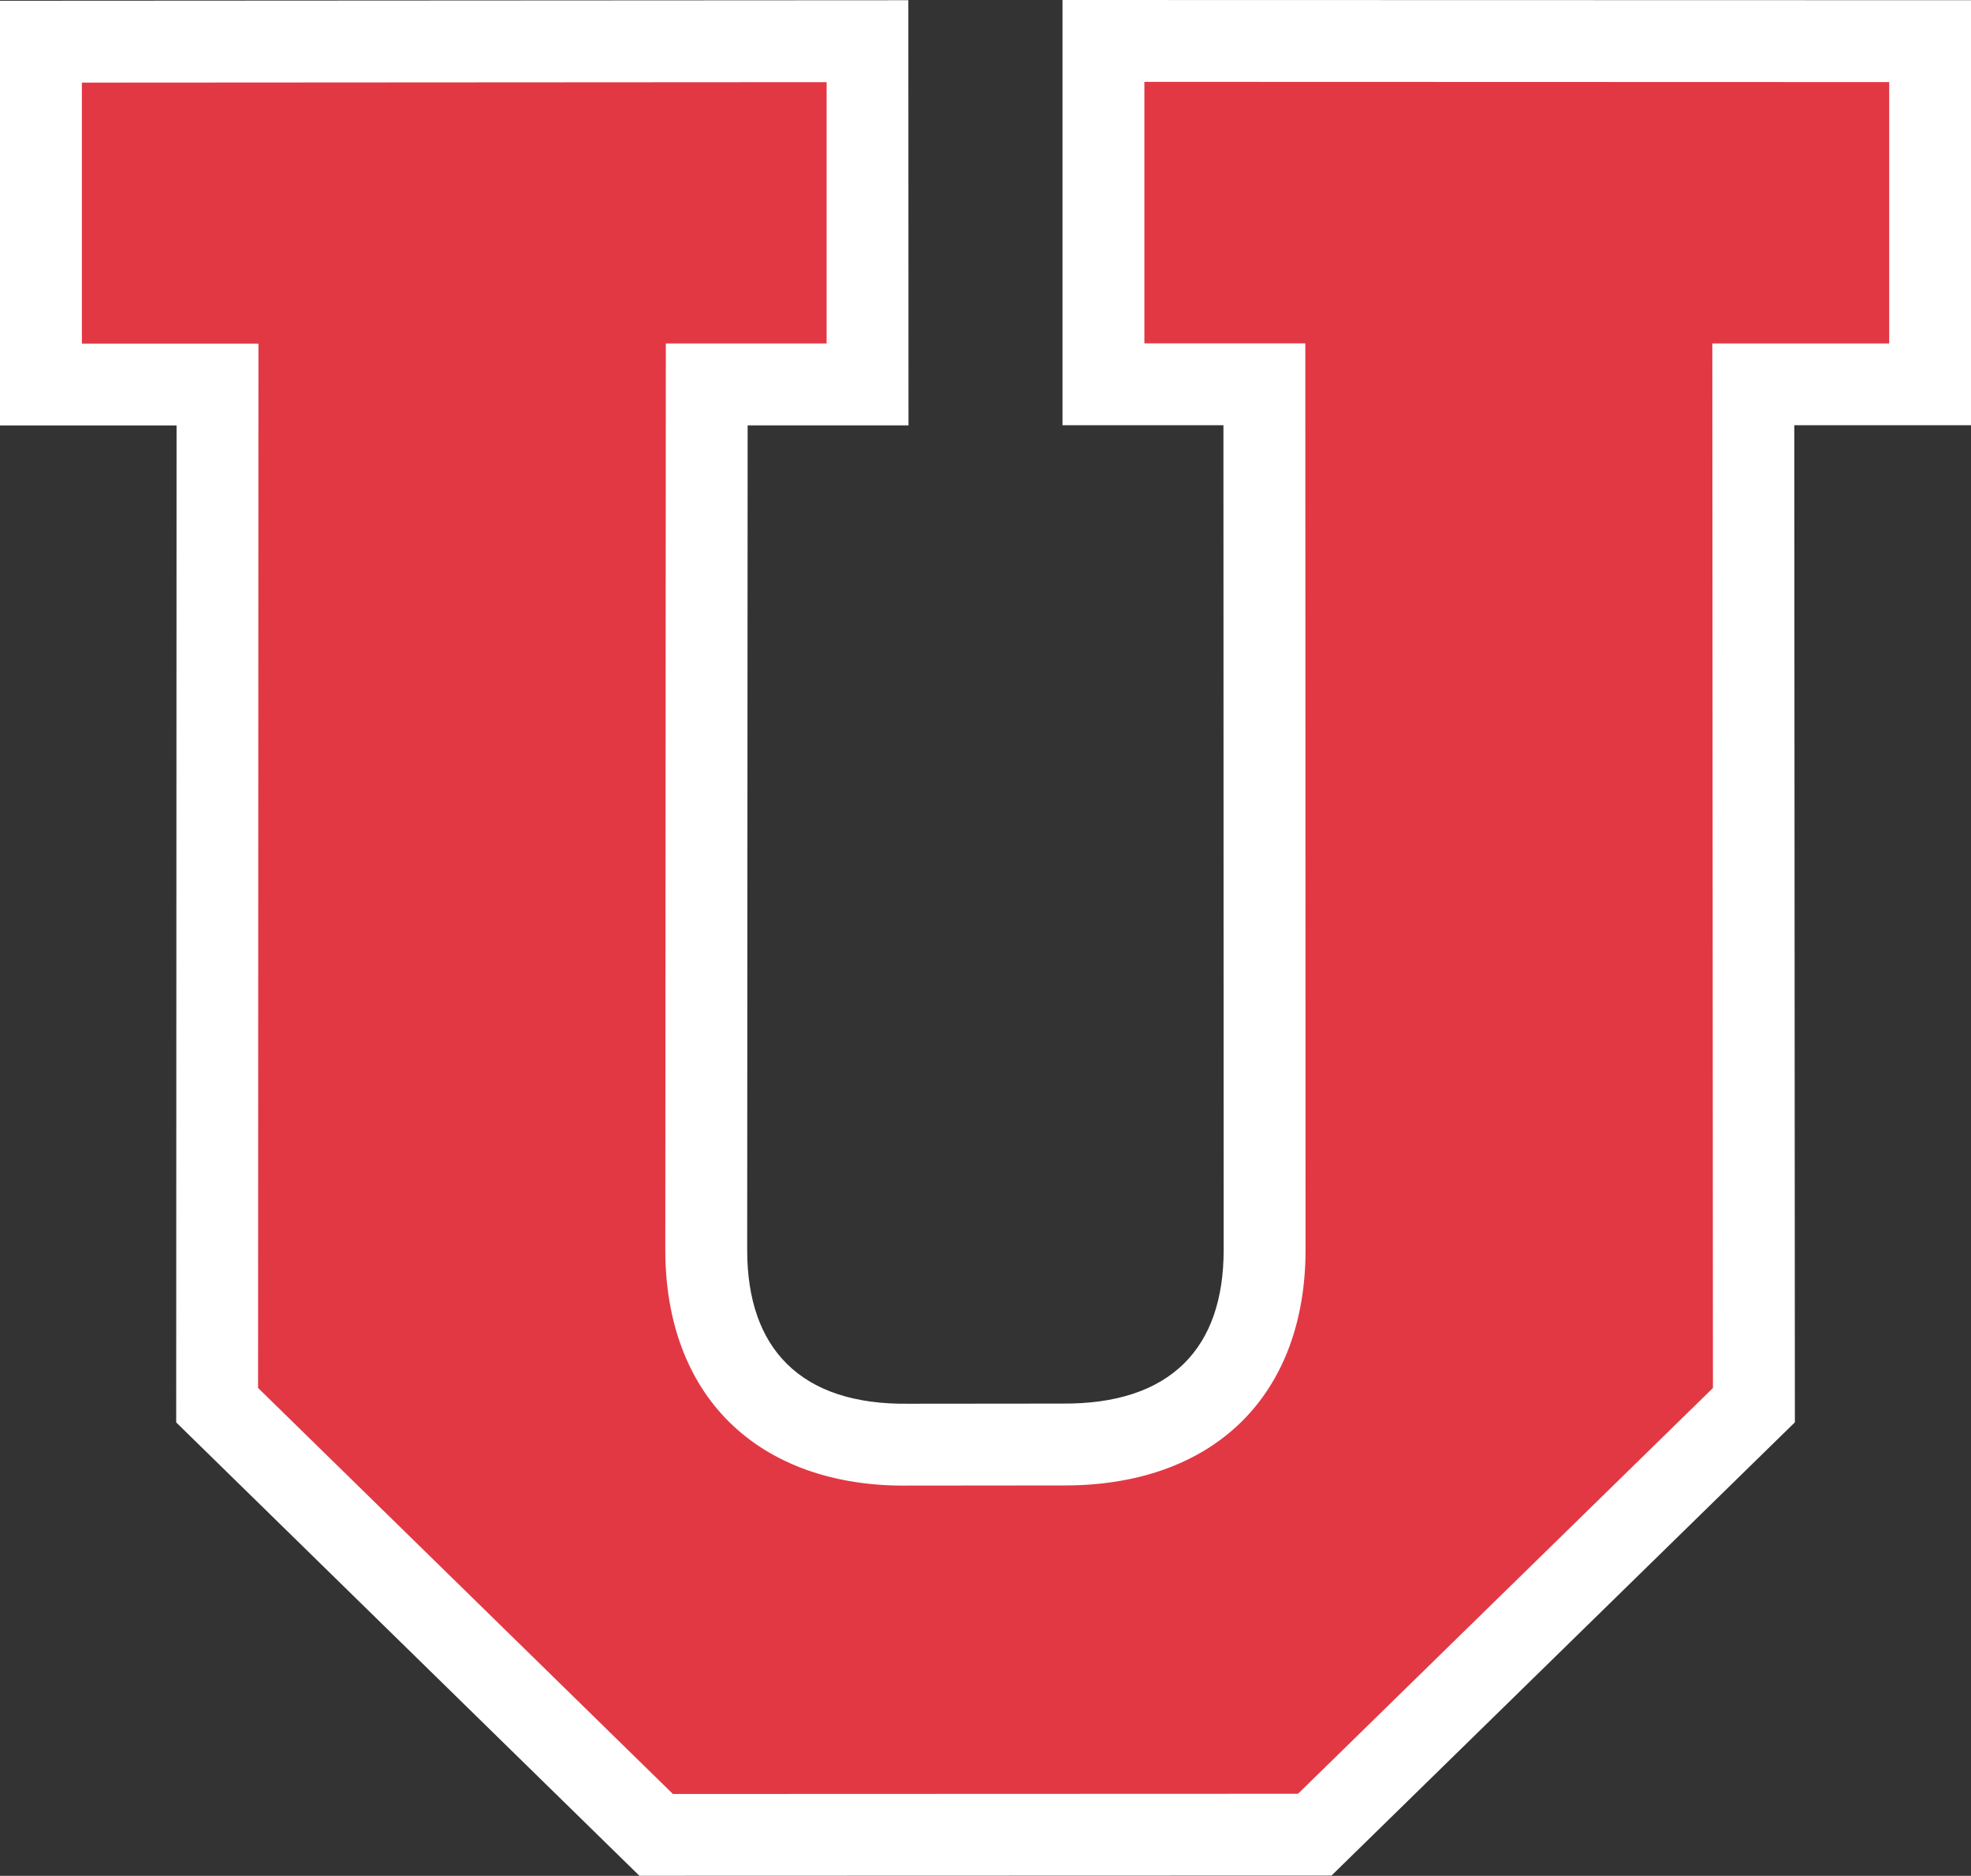<svg xmlns="http://www.w3.org/2000/svg" id="Capa_2" data-name="Capa 2" viewBox="0 0 264.79 252.06"><rect x="0" y="0" width="264.79" height="252.06" fill="#333333" stroke="none"/><defs><style>      .cls-1 {        fill: #fff;      }      .cls-2 {        fill: #e23844;      }    </style></defs><g id="Capa_1-2" data-name="Capa 1"><g><path class="cls-2" d="m88.16,246.56l-58.98-57.74.05-137.15H5.5V5.6l111.03-.06.02,46.13h-21.61l-.06,116.3c0,16.61,9.95,26.37,27.22,26.17l20.57-.02c17.25.14,27.22-9.56,27.22-26.15l-.03-116.31h-21.62V5.5l111.06.03v46.11h-23.75l.08,137.17-58.99,57.71-88.47.03Z"></path><path class="cls-1" d="m85.91,252.06l-62.24-60.93.05-133.96H0V.1L122.03.03l.02,57.13h-21.61l-.06,110.8c0,6.66,1.8,11.81,5.34,15.31,3.68,3.64,9.17,5.44,16.32,5.35l20.63-.02c7.23.06,12.74-1.76,16.42-5.41,3.52-3.49,5.3-8.62,5.3-15.24l-.03-110.81h-21.62V0l122.06.03v57.11h-23.75l.08,133.98-62.25,60.9-92.96.03Zm-51.23-65.55l55.72,54.55,83.98-.03,55.74-54.52-.08-140.36h23.76V11.03l-100.06-.03v35.14h21.62l.03,121.81c0,9.53-2.96,17.5-8.56,23.05-5.76,5.71-14.13,8.68-24.21,8.6l-20.52.02c-9.99.14-18.35-2.83-24.12-8.53-5.63-5.56-8.6-13.56-8.6-23.14l.07-121.8h21.6V11.04s-100.05.06-100.05.06v35.07h23.72l-.05,140.34Z"></path></g></g></svg>